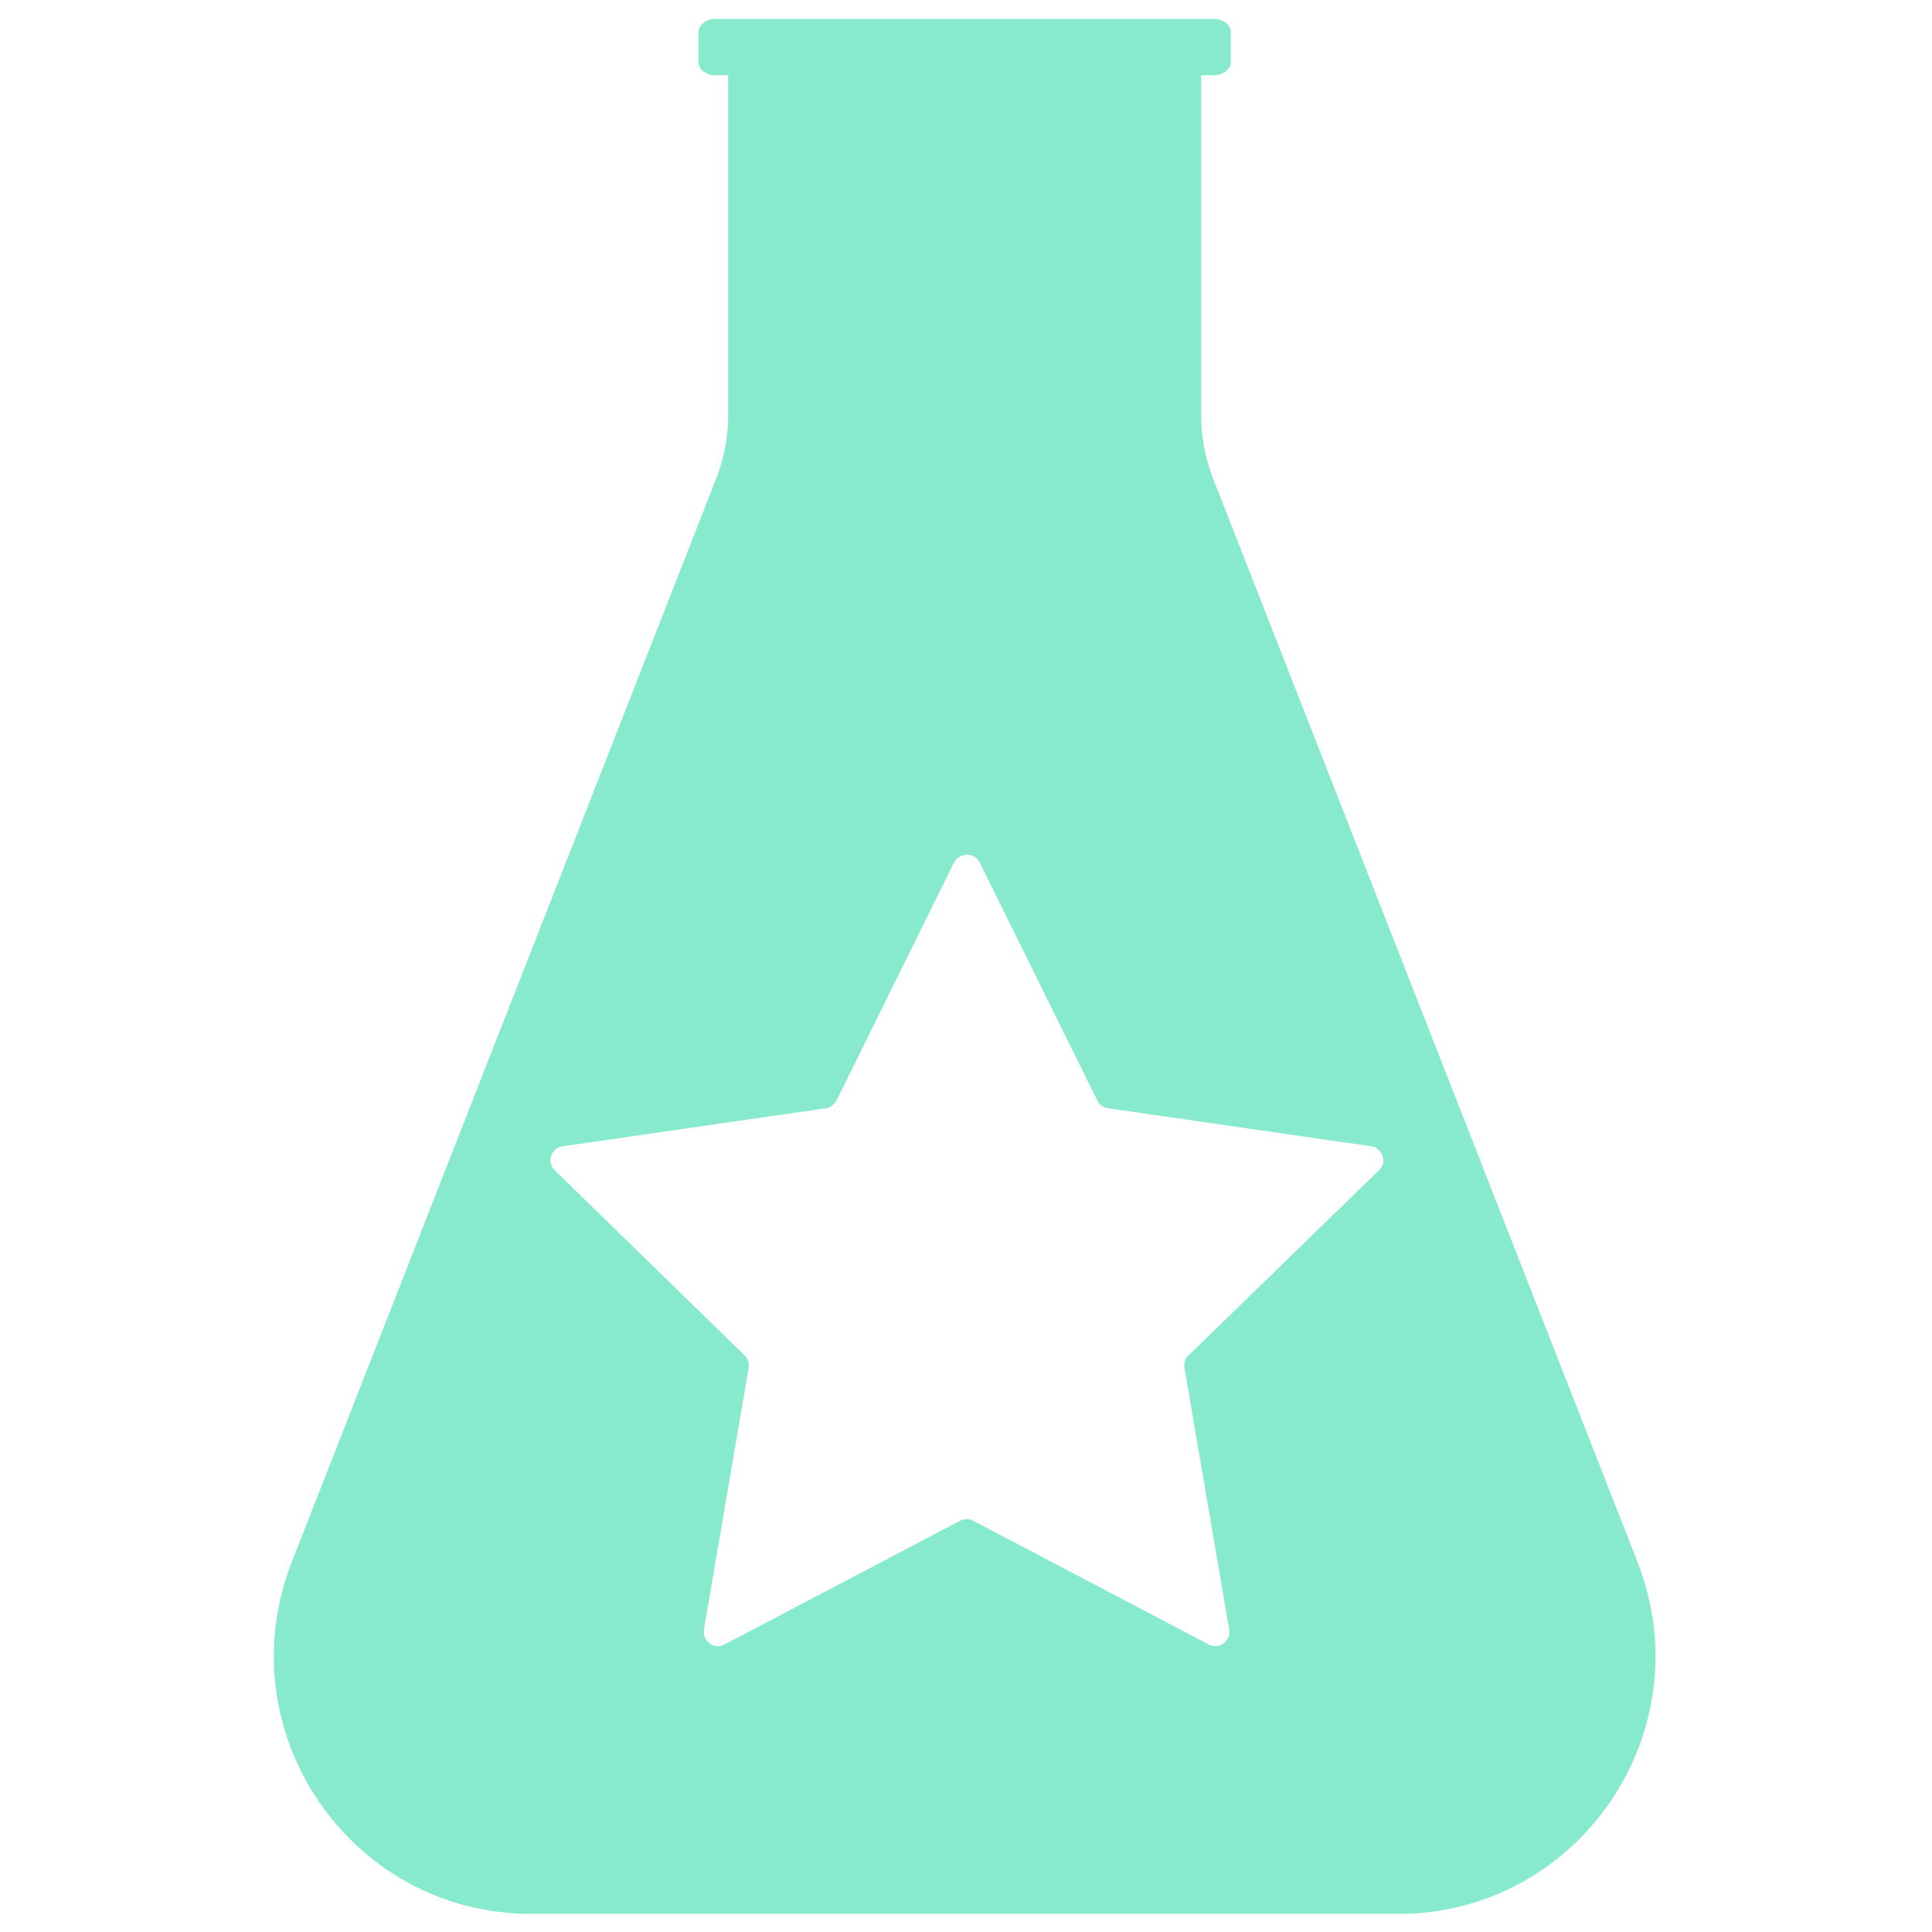 <?xml version="1.0" encoding="UTF-8"?><svg xmlns="http://www.w3.org/2000/svg" xmlns:xlink="http://www.w3.org/1999/xlink" contentScriptType="text/ecmascript" width="75" zoomAndPan="magnify" contentStyleType="text/css" viewBox="0 0 75 75" height="75" preserveAspectRatio="xMidYMid meet" version="1.0"><defs><clipPath id="clip-0"><path d="M 10.629 0.734 L 64.266 0.734 L 64.266 74.289 L 10.629 74.289 Z M 10.629 0.734 " clip-rule="nonzero"/></clipPath></defs><rect x="-7.5" width="90" fill="rgb(100%, 100%, 100%)" y="-7.5" height="90" fill-opacity="1"/><rect x="-7.5" width="90" fill="rgb(100%, 100%, 100%)" y="-7.5" height="90" fill-opacity="1"/><g clip-path="url(#clip-0)"><path fill="rgb(53.329%, 91.759%, 79.999%)" d="M 54.273 74.297 L 20.621 74.297 C 13.586 74.297 8.758 67.199 11.328 60.633 L 27.809 18.562 C 28.109 17.789 28.266 16.965 28.266 16.137 L 28.266 2.922 L 27.77 2.922 C 27.41 2.922 27.113 2.691 27.113 2.406 L 27.113 1.25 C 27.113 0.969 27.41 0.734 27.77 0.734 L 47.125 0.734 C 47.484 0.734 47.781 0.969 47.781 1.25 L 47.781 2.406 C 47.781 2.691 47.484 2.922 47.125 2.922 L 46.629 2.922 L 46.629 16.137 C 46.629 16.965 46.785 17.789 47.086 18.562 L 63.566 60.633 C 66.137 67.199 61.309 74.297 54.273 74.297 " fill-opacity="1" fill-rule="nonzero"/></g><path fill="rgb(100%, 100%, 100%)" d="M 38.031 33.48 L 42.598 42.723 C 42.668 42.883 42.832 43 43.016 43.023 L 53.234 44.5 C 53.676 44.57 53.863 45.125 53.535 45.426 L 46.145 52.613 C 46.004 52.727 45.957 52.914 45.98 53.098 L 47.719 63.266 C 47.789 63.703 47.324 64.051 46.934 63.844 L 37.777 59.035 C 37.617 58.945 37.43 58.945 37.27 59.035 L 28.113 63.844 C 27.719 64.051 27.258 63.703 27.324 63.266 L 29.062 53.098 C 29.086 52.914 29.039 52.75 28.902 52.613 L 21.531 45.426 C 21.207 45.102 21.395 44.57 21.832 44.5 L 32.055 43.023 C 32.238 43 32.379 42.883 32.473 42.723 L 37.035 33.48 C 37.246 33.086 37.824 33.086 38.031 33.48 Z M 38.031 33.48 " fill-opacity="1" fill-rule="nonzero"/></svg>